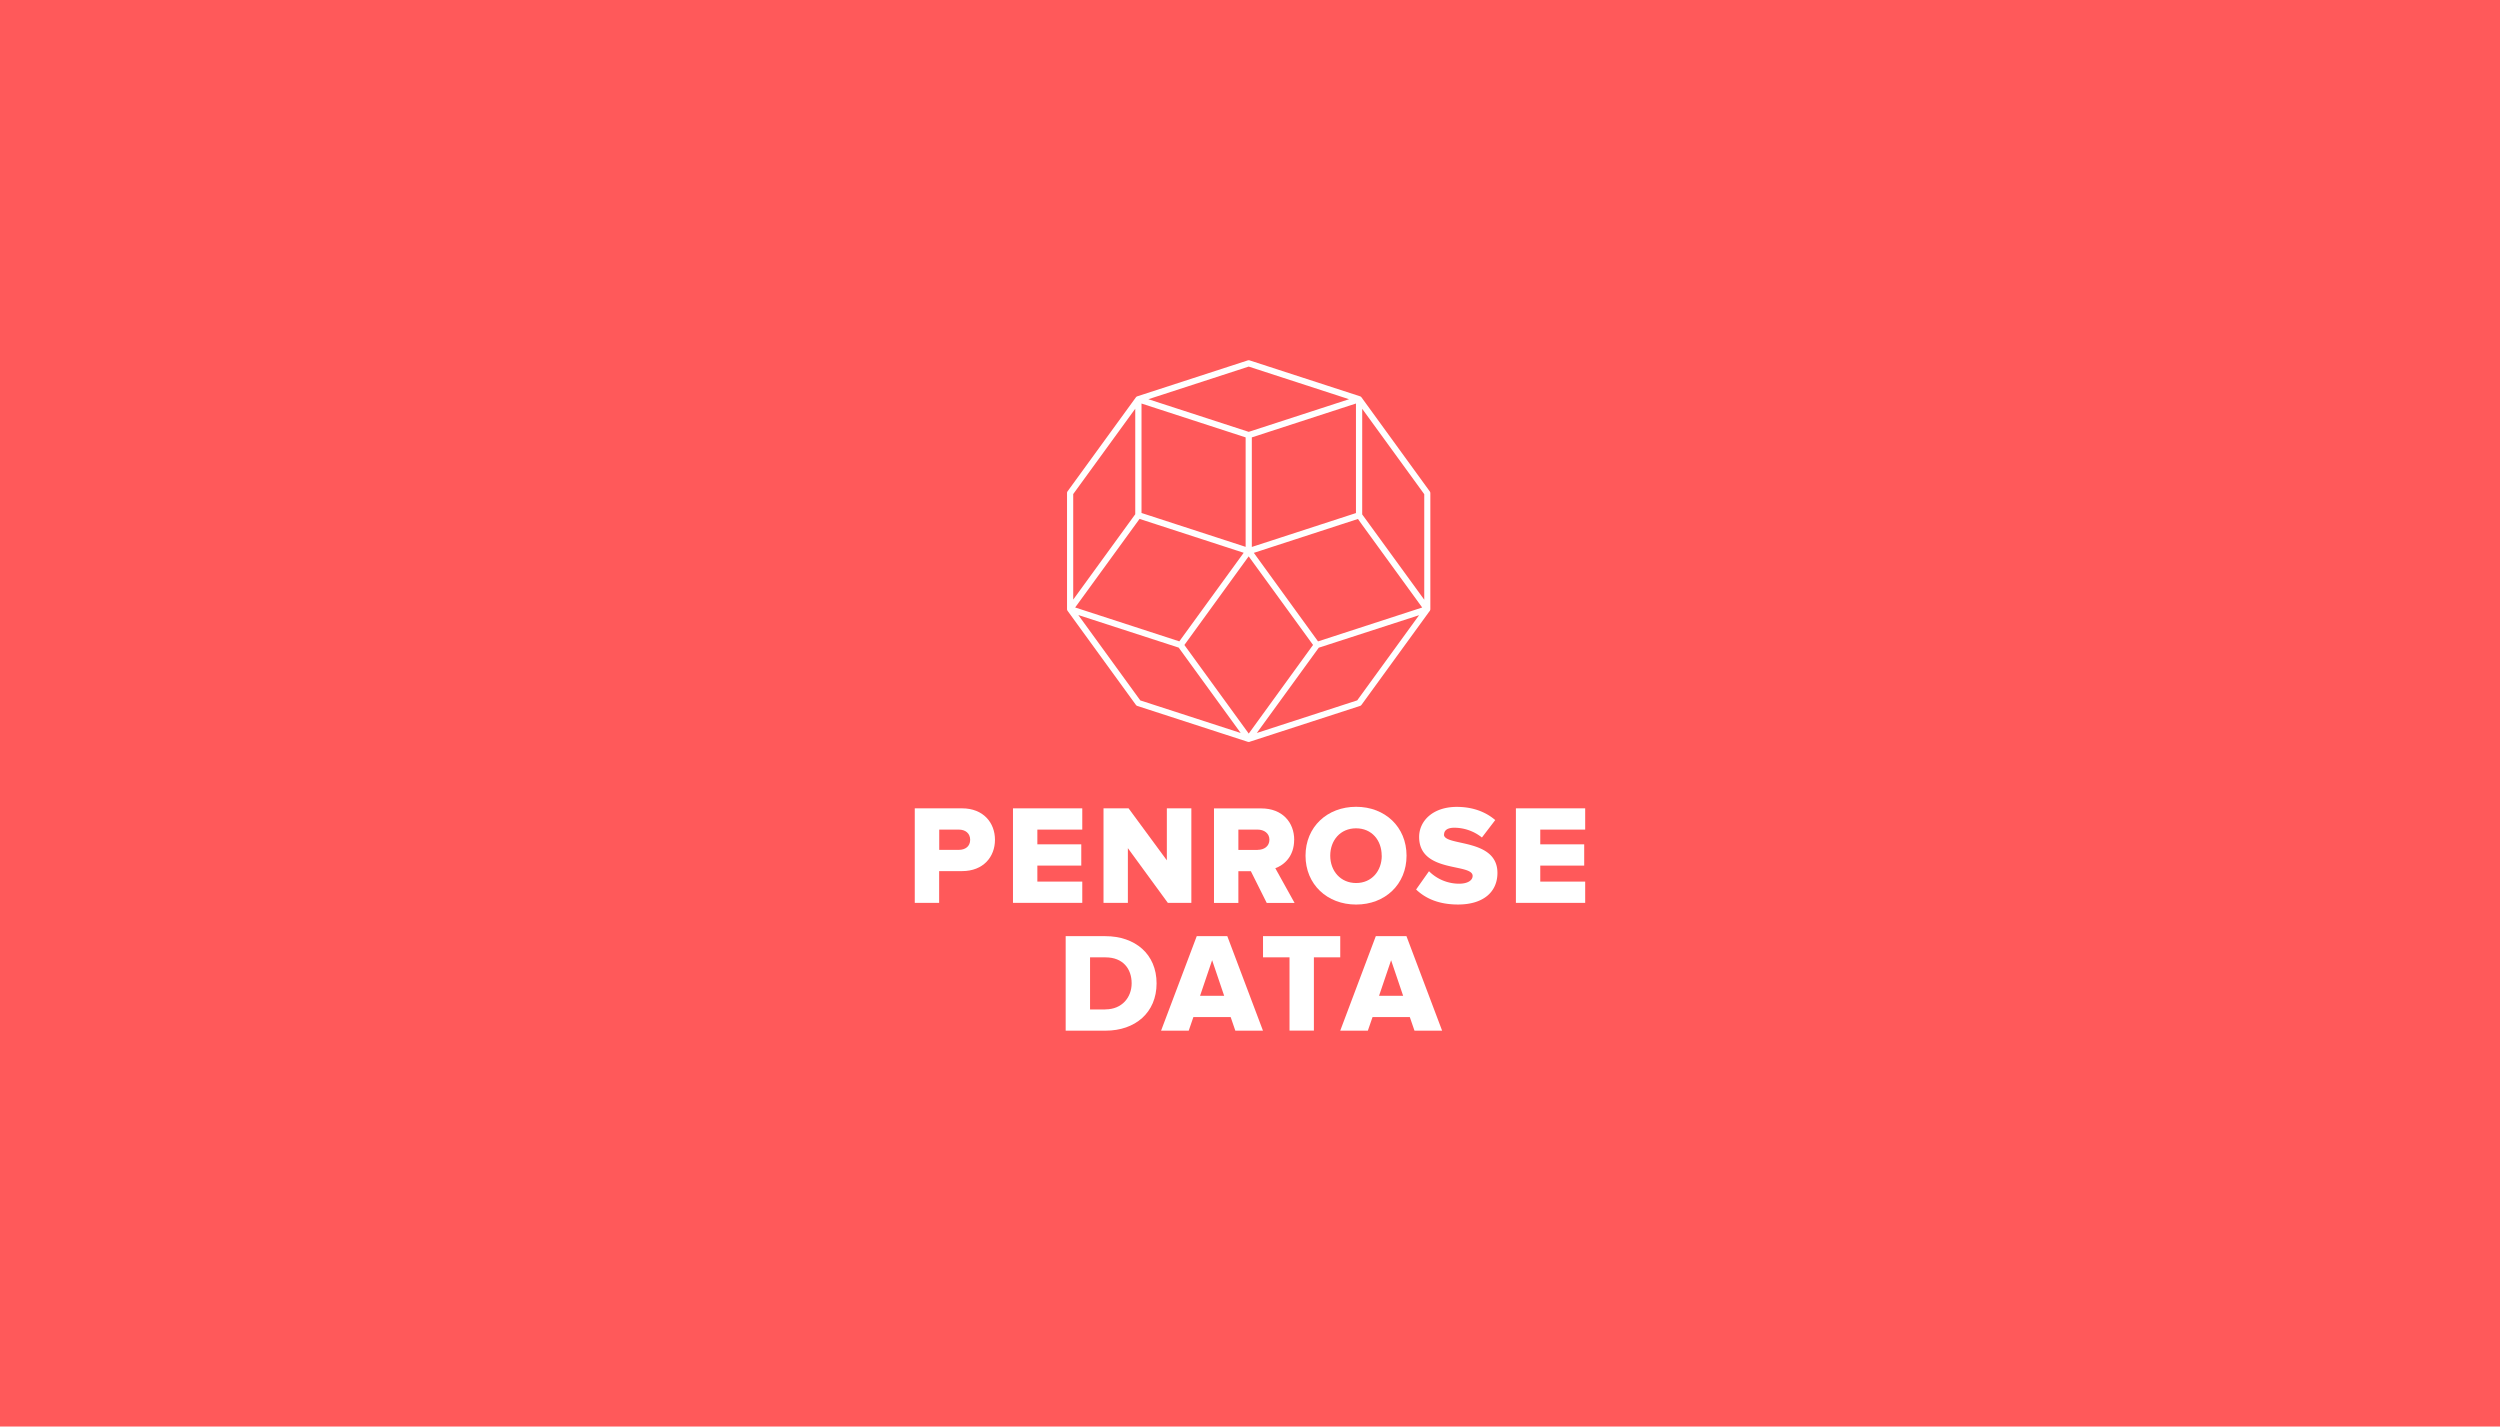 <svg xmlns="http://www.w3.org/2000/svg" xmlns:xlink="http://www.w3.org/1999/xlink" viewBox="0 0 1402 800"><defs><style>.a,.g{fill:none;}.b{fill:#ff595a;}.c{clip-path:url(#a);}.d{fill:#fff;}.e{clip-path:url(#b);}.f{clip-path:url(#c);}.g{stroke:#2a5e8c;stroke-linecap:round;stroke-linejoin:round;stroke-width:1.79px;}</style><clipPath id="a"><rect class="a" x="513.02" y="202.02" width="375.95" height="375.95"/></clipPath><clipPath id="b"><rect class="a" x="1452.17" y="-23.56" width="1402" height="927.05"/></clipPath><clipPath id="c"><rect class="a" x="1534.58" y="454.12" width="604.43" height="369.38"/></clipPath></defs><rect class="b" width="1402" height="800"/><g class="c"><path class="d" d="M539.56,453.32H513v53h13.67v-17.8h12.87c11.92,0,18.44-8,18.44-17.56s-6.52-17.64-18.44-17.64m-1.82,23.28h-11V465.24h11c3.65,0,6.35,2.06,6.35,5.72s-2.7,5.64-6.35,5.64"/><polygon class="d" points="606.94 494.4 581.75 494.4 581.75 485.42 606.38 485.42 606.38 473.5 581.75 473.5 581.75 465.24 606.94 465.24 606.94 453.32 568.08 453.32 568.08 506.32 606.94 506.32 606.94 494.4"/><polygon class="d" points="632.91 453.32 618.85 453.32 618.85 506.32 632.51 506.32 632.51 475.65 654.92 506.32 668.11 506.32 668.11 453.32 654.37 453.32 654.37 482.48 632.91 453.32"/><path class="d" d="M725.79,471c0-9.85-6.67-17.64-18.43-17.64H680.81v53h13.67v-17.8h7l8.9,17.8H726l-10.81-19.47c4.93-1.74,10.57-6.67,10.57-15.89m-20.5,5.64H694.48V465.24h10.81c3.58,0,6.6,2.06,6.6,5.64,0,3.74-3,5.72-6.6,5.72"/><path class="d" d="M732.14,479.86c0,16.13,12.15,27.41,28.37,27.41s28.28-11.28,28.28-27.41-12.07-27.41-28.28-27.41-28.37,11.28-28.37,27.41m42.75,0c0,8.58-5.64,15.34-14.38,15.34S746,488.44,746,479.86s5.65-15.34,14.47-15.34,14.38,6.68,14.38,15.34"/><path class="d" d="M809.84,468c0-2.23,1.75-3.81,5.72-3.81a24.94,24.94,0,0,1,15.5,5.48l7.47-9.78c-5.65-4.84-13-7.39-21.54-7.39-13.59,0-21.14,8-21.14,16.85,0,20.42,30,14.62,30,21.85,0,2.55-2.86,4.38-7.55,4.38a23.91,23.91,0,0,1-16.92-7l-7.23,10.25c5.32,5.09,12.79,8.42,23.52,8.42,14.22,0,22.09-7.07,22.09-17.72,0-19.7-30-14.78-30-21.53"/><polygon class="d" points="888.98 465.24 888.98 453.32 850.12 453.32 850.12 506.32 888.98 506.32 888.98 494.4 863.78 494.4 863.78 485.42 888.42 485.42 888.42 473.5 863.78 473.5 863.78 465.24 888.98 465.24"/><path class="d" d="M619.88,525H597.63v53H620c16.61,0,28.61-10.1,28.61-26.54S636.57,525,619.88,525m0,41.09H611.3V536.89H620c9.7,0,14.63,6.36,14.63,14.55,0,7.86-5.41,14.62-14.71,14.62"/><path class="d" d="M671.13,525l-20,53h15.5l2.62-7.63h20.9l2.62,7.63h15.5l-20-53ZM673,558.43l6.76-19.95,6.75,19.95Z"/><polygon class="d" points="751.61 524.98 708.3 524.98 708.3 536.89 723.16 536.89 723.16 577.98 736.83 577.98 736.83 536.89 751.61 536.89 751.61 524.98"/><path class="d" d="M771.55,525,751.6,578h15.49l2.63-7.63h20.9l2.62,7.63h15.5l-20-53Zm1.82,33.45,6.76-19.95,6.75,19.95Z"/><path class="d" d="M598.49,342.13h0a1.83,1.83,0,0,0,.26.5h0L637,395.29a1.69,1.69,0,0,0,.86.62l61.9,20.1a1.68,1.68,0,0,0,.54.08h0a1.61,1.61,0,0,0,.76-.19l61.61-20a1.67,1.67,0,0,0,.87-.63l38-52.32a2,2,0,0,0,.6-1.28V276.57a1.72,1.72,0,0,0-.33-1L763.6,222.94a1.75,1.75,0,0,0-.91-.71l-61.88-20.12a1.64,1.64,0,0,0-1.07,0l-61.88,20.12a1.8,1.8,0,0,0-.5.25,2,2,0,0,0-.38.39L598.72,275.5a1.72,1.72,0,0,0-.33,1V341.6a1.9,1.9,0,0,0,.09.53m41,50.66-34.77-47.88L661,363.18l34.79,47.88Zm60.81,18.6-36.09-49.68L699.53,313l.73-1,36.1,49.68Zm60.83-18.62-56.29,18.28,34.74-47.82L795.82,345Zm2.81-163.5,34.79,47.87v59.18l-34.19-47-.61-.84ZM763.65,294l33.92,46.69-58.42,19-36-49.65,58.39-19Zm-3.23-6.27-58.4,19V245.29l58.4-19Zm-60.15-82.15,56.28,18.3-56.27,18.3L644,223.88Zm-1.72,39.71v61.39l-58.39-19V226.3ZM639.06,291l58.4,19-36.1,49.67-58.41-19Zm-2.41-61.79v59.17l-34.79,47.87,0-59.18Z"/></g><g class="e"><g class="f"><path class="g" d="M2165.3,584.79l-48-15.7-48.36,15.6L2117.16,600ZM2146.8,528l-48.15,15.6-29.75,41.05,48.36-15.6ZM1894.29,344.43l-29.78,41v50.6l29.78-41Zm-59.56.05v50.63l29.78,40.95V385.51Zm311.89,480.6-29.76-41.22-48.27,16,29.75,40.45Zm18.68-240.29-47.85,15.8-.17,50.39,47.9-15.51Zm-96.4-.1-.17,51.15L2117.28,651l0-50.39ZM2117.28,651l29.37,41.14L2195,676.43l-29.78-41Zm29.37,41.14-48.15-15.61-29.77-40.67L2117.28,651Zm78.09,76.29-29.88-41.12-48,15.6,29.56,41Zm-29.78-92-48.31,15.69.19,50.77,48-15.6Zm-48.12,66.46-30,41,29.76,41.22,29.78-41.2Zm-30,41,.07-50.78,29.72-41,.19,50.77Zm-48,97.82L2098,840.75l-29.44-40.64L2039,840.74Zm-.27-81.79-48-16-29.71,41.25L2039,840.34Zm-48-16,48.17-15.63,48.13,15.63-48.27,15.45ZM1738.18,344.3l.07,51,48.42,15.37-.14-50.62Zm-204.48,332L1582.15,692l29.57-41.23-48.1-15.52Zm487,240.64-29.81-41-48.34,15.21,29.9,41.42Zm-29.81-91.83-48.34,15.54v50.48l48.34-15.21Zm-78,107.28-.14-50.78,29.77-41v50.48Zm-96.53-.07,48.16-15.66,48.37,15.73-48.37,15.85Zm-107.86-15.46,48.11,15.49,29.77-40.92-48.09-15.61Zm77.88-25.43.22-50.76-48.44-15.56.13,50.71Zm.22-50.76,29.69,40.92.07,50.73-30-40.89ZM1660.11,881.6l29.69-41-29.81-41-29.75,40.87Zm78-56.49-29.85-41.33L1660,799.62l29.81,41ZM1660,799.62l-48.16-15.88L1582,825l48.22,15.54Zm-48.16-15.88,48.23-15.62,48.24,15.66L1660,799.62Zm-107.7-15.56,48.13,15.47,29.66-40.86-48.13-15.72ZM1582,825l29.81-41.21-29.91-41-29.66,40.86Zm-.1-82.16.23-50.77L1533.7,676.3l.09,50.77Zm.23-50.77,29.73,41-.05,50.71-29.91-41ZM1563.58,584.5l0,50.77,48.1,15.52.09-50.67Zm48.14,66.29,48.33-15.34,0-50.93-48.19,15.6Zm48.33-15.34-29.73,41L1582.15,692l29.57-41.23Zm-78-107.65,48.25,15.67L1660,502.62l-48.21-15.71ZM1660,584.52l29.91-41L1660,502.62l-29.67,40.85Zm0-81.9.27-50.74-48.62-15.73.14,50.76Zm.27-50.74,29.65,40.94v50.74L1660,502.62ZM1641.8,344.44l0,50.74,48.17,15.59,0-50.68Zm-30.16,91.71,48.62,15.73,29.66-41.11-48.17-15.59Zm78.28-25.38,48.33-15.46-.07-51L1690,360.09Zm48.33-15.46-29.85,41-48.14,15.61,29.66-41.11Zm96.48-50.83-48.2,15.58.14,50.62,48.06-15.76Zm-48.06,66.2,29.45,41.15,48.39-15.77-29.78-40.54Zm29.45,41.15-48.21-15.6-29.66-40.92,48.42,15.37Zm78.17-107.4V395.1l48.22,15.49V360Zm-29.78,91.63,48.33,15.73,29.67-41.2-48.22-15.49Zm78-25.47,48.34-15.34v-51L1942.51,360Zm48.34-15.34-29.85,41-48.16,15.56,29.67-41.2Zm96.36-50.8L2039,360.1v50.6l48.16-15.51Zm-96.36-.21v51L2039,410.7V360.1ZM2039,410.7l29.67,41.17,48.4-15.67-29.91-41Zm29.67,41.17-48.24-15.61-29.61-41L2039,410.7ZM2146.8,528l-29.74-41-48,15.66,29.63,41Zm-29.7-91.84-48.4,15.67.32,50.81,48-15.66ZM2069,502.68l-30,41,29.87,41,29.75-41.05Zm-30,40.6V492.86l29.67-41,.32,50.81ZM2020.37,651l48.36-15.19.17-51.15-48.42,15.62Zm48.53-66.34L2039,543.4l-48.18,15.35,29.63,41.56Zm-156.22-82.27.16-50.63-48.33-15.73V487Zm-48.17-66.36-48.39,15.77,0,50.66L1864.51,487ZM1738,559.35l-48.08-15.79-29.91,41,48.41,15.83Zm-78,25.17,0,50.93L1708.23,651l.18-50.63ZM1738.16,743l-29.86,40.83,29.85,41.33L1768,783.86Zm0,82.16,48.44,15.56,29.57-41L1768,783.86Zm174.71-25.57,29.65,41.11,48.34-15.54L1961,783.79Zm78,25.57,29.71-41.25-29.71-40.64L1961,783.79Zm-204.26,15.56,29.57-41,48.35-15.7-29.78,40.86ZM1768,783.86l48.2-15.66,48.3,15.75-48.35,15.7Zm193-.07-48.16,15.75L1864.51,784l48.18-15.76Zm-18.51,56.86L1894.29,825l-29.78-41,48.35,15.59Zm78-56.79-29.71-41V692.11l29.76,41Zm-59.54-.07-.09-50.7,29.92-41v50.67Zm59.46-183.48-.23,50.74-29.4,41.06V641.45Zm48.25,35.53L2039,676.27l-48.18,15.84,29.79-40.85ZM2039,543.52l-48.18,15.23-48.34-15.27,48.34-15.59Zm-18.55,56.79-48.34-15.64-29.63-41.19,48.34,15.27ZM1864.51,487l48.17,15.42,29.83,41.06L1894.29,528Zm48.33-35.21,29.67,41v50.64l-29.83-41.06Zm-96.72,0,0,50.66-29.84,41.13,0-50.79ZM1864.51,487l-29.78,41-48.42,15.6,29.84-41.13Zm-156.1,113.35,29.58-41,48.32-15.73-29.72,41.12Zm-18.5-56.79,48.2-15.62,48.2,15.68L1738,559.35Zm-29.86,91.89L1708.23,651l29.82,41.08-48.26-15.6Zm48.36-35.1,29.72,41-.08,50.74L1708.23,651ZM1768,783.86,1738.16,743l-.11-50.89,29.9,41Zm-59.71-.08V733l29.76-41,.11,50.89Zm29.75-91.72-29.76,41-48.2-15.6,29.7-41Zm-29.75,91.72-48.24-15.66,0-50.7,48.2,15.6Zm-48.21-66.36,0,50.7-48.23,15.62.05-50.71Zm0,0L1611.88,733l-29.73-41,48.17-15.61Zm0,0-29.77-41,29.73-41,29.74,41Zm156-265.59-29.84,41-48.18-15.64,29.81-41Zm-29.81,91.79-48.2-15.68V477.19l48.18,15.64Zm-48.21-66.43v50.75l-48.2,15.62V492.82Zm0,0-48.19,15.63-29.65-40.94,48.14-15.61Zm0,0-29.7-40.92,29.85-41,29.66,40.92Zm330.6-25.32-29.67,41-48.18-15.63,29.61-41ZM2039,543.21l-48.18-15.32V477.23L2039,492.86Zm-48.18-66v50.66l-48.34,15.59V492.84Zm0,0-48.34,15.61-29.67-41L1961,436.23Zm0,0-29.85-41,29.85-41,29.61,41Zm77.88,158.61,29.77,40.67-29.73,41-29.74-41Zm77.92,56.28-29.72,41-48.16-15.61,29.73-41Zm-77.88,25.35,48.16,15.61-.07,50.78-48.13-15.63Zm0,0,0,50.76-48.17,15.63,0-50.75Zm0,0-48.16,15.64-29.76-41L2039,676.84ZM1942.51,840.65l-29.77,41-48.23-15.69,29.78-41Zm-29.63,91.74-48.37-15.73V865.92l48.23,15.69Zm-48.37-66.47v50.74l-48.16,15.66-.07-50.73Zm0,0-48.23,15.67-29.69-40.92,48.14-15.38Zm0,0-29.78-41L1864.51,784l29.78,41Zm48.24-148.35,48.18,15.52,29.92-41-48.34-15.69Zm78.1-25.46V641.28l-48.34-15.49v50.63ZM1816.1,717.54l.11,50.66,48.3,15.75V733ZM1864.51,784l48.18-15.76.06-50.62L1864.51,733Zm-126.46-91.89,29.9,41,48.15-15.51-29.6-41.16Zm0,0,48.45-15.68-.24-50.75-48.13,15.69Zm126.46-123.19L1834.73,528l-48.42,15.6,29.88,41.1Zm-78.2-25.25-29.72,41.12,29.67,40.89,29.93-40.91Zm156.2-.14L1894.29,528l-29.78,40.89,48.07,15.85Zm0,0-29.93,41.24,29.93,40.56,29.63-40.61Zm78,56.83-48.34-15.64-29.63,40.83,48.34,15.79Zm-234.22,25.32-29.67-40.89-48.18,15.61,29.72,41ZM1961,783.79l-.09-50.7-48.18-15.52-.06,50.62ZM1816.1,717.54,1768,733.05l.06,50.81,48.2-15.66ZM1864.51,487l-29.78,41,29.78,40.85L1894.29,528Zm-78,189.38-.24-50.75,29.93-40.91,0,50.69Zm78,56.58-48.41-15.42-29.6-41.16,48.23,15.6Zm0,0,29.78-41,48.22-15.58-29.76,41.15Zm78-56.54-30-41,.07-50.7,29.93,41Zm-29.93-91.7-48.07,15.61-48.32-15.61,48.32-15.85Zm29.93,91.7-30-41-48,15.6,29.78,41Zm-29.93-91.7-48.07,15.61V651l48-15.6ZM1864.51,651V600.33l-48.32-15.61,0,50.69Zm0,0-48.3-15.61-29.71,41,48.23,15.6Zm0,0-29.78,41,29.78,41,29.78-41Zm427.68,322.25,29.19-40.92-48.14-15.41-29.1,41ZM2273,303.52l-29.61,40.92L2273,385l29.42-40.72Zm-817-.44-29.42,40.84,29.42,40.73,29.76-40.5Zm-18.55,670,48.08-15.1-29.53-41-48.39,15.45ZM1329.85,691.86l48-15.54-.29-51-47.81,15.48m769.34,332.63,48.33-15.54,48.34,15.42m0,0-48.34-15.42-30-41,48.38,15.58Zm0,0,29.51-40.73,48-15.6-29.1,41Zm0,0L2244.14,958l47.74,15.68m-757.95-.16,29.71-41,48.16-15.68-29.53,41.23Zm0,0,48.34-15.4,48.06,15.35M1437.39,973l48.08-15.1,48.46,15.57m0,0-48.46-15.57-29.53-41,48.22,15.62ZM1359.4,599.69l48.11-15.37-30,41-47.81,15.48m29.66-41.07,48.11-15.37L1377.88,543l-48,15.65m29.68-123,48,15.61L1378,410.31l-48-15.44m-.17,132.64,48,15.5-48,15.65m.18-81.93,47.81,15.54,29.71-41-48-15.61m-29.68,91.89,48,15.5,0-50.74L1330,476.73m0,399.53,47.81,15.49,29.76,40.64L1359.48,917M1330,876.26l47.81,15.49.17-50.64-48-15.57m29.68-92.11,47.91-15.53-29.72-41.58-48,15.54m29.86,92.54,47.92-15.79-.07-50.71-47.91,15.53M1330,825.54l48,15.57,29.56-41.05-47.81-15.66m0,0,47.81,15.66,48.28-15.82-48.17-15.63Zm96.38-481,29.61,40.74,48.22-15.59-29.85-40.81m0,0,29.85,40.81,29.65-40.74m661.3.12-29.67,40.74,48.15,15.76L2273,303.52m-107.5-15.7,29.74,40.86,29.67-40.74M1942.51,973.35l29.9-40.8,48.25-15.61L1990.85,958Zm-156.34-.15-29.57-40.85-48.11-15.49L1737.9,958Zm-96.22.22,48-15.47,48.27,15.25m156.34.15L1990.85,958,2039,973.43m29.39-685.52L2039,328.62l-48.18,15.62,29.32-41m-59.17.09,29.85,40.89-48.34-15.77L1912.9,288m-96.74,0-29.6,40.64-48.38,15.63,29.8-40.91m-59.44.05,29.64,40.86-48.37-15.61-29.52-40.6m456.77,15.48,29.85,40.92,48.29-15.81-29.74-40.86m-97,.09L2039,328.62l48.18,15.83,29.85-40.88m0,0-29.85,40.88L2117,385.27l29.93-40.78Zm-504.89.08,29.63,40.79,48-15.75-29.52-40.6m-96.72-.27-29.65,40.74,48.18,15.93,30.07-40.84m0,0-30.07,40.84,29.68,40.86,30-40.91Zm583.58,669.62,29.51-40.73-29.86-41-29.57,40.88Zm-661.82.24,29.71-41-29.74-41-29.74,41Zm174.61-670.07,29.64,40.86,29.69-40.91m193.13,0,29.85,40.89,29.32-41M1690,973.42l48-15.47-29.41-41.09-48.3,15.7Zm-59.62,0,29.86-40.9-48.39-15.68-29.53,41.23Zm59.62,0-29.76-40.86-29.86,40.9m234.18-669.87,29.78,40.84,48.22-15.83-29.64-40.46m-96.71-.11-29.6,40.64,48.17,15.81,29.78-40.91m0,.22-29.78,40.69,29.78,40.59,29.78-40.64Zm234.57,669.6,48.33-15.54-30-41-48.36,15.71Zm-60,0,30.06-40.84-48.43-15.65L1990.85,958Zm60,0-30-40.8L2039,973.43m-252.86-.23,30.18-40.88-30-40.89-29.77,40.92Zm156.34.15,29.9-40.8-29.9-41.42-29.63,41.26Zm-48.22,15.84-29.78-41-29.24,41m107.24-15.84-29.63-41-48.37,15.85,29.78,40.53m-59.51,0,29.73-40.54-48.16-15.92-30.18,40.88"/><path class="g" d="M2350.91,625.85l0,50.65,48.21,15.83-.36-50.94Zm-126.08-41.07L2272.88,569l48.23,15.64L2273,600.39Zm18.5-56.94,48,15.59,29.83,41.23L2272.88,569Zm0,0-.18-50.88,29.72-41.06,0,50.77Zm-48.21-35.16,29.71-41,48-15.77L2243.15,477Zm48.23-148.24L2273,385l-.11,50.91-29.52-40.73Zm59.05-.17.15,50.79-29.68,40.84L2273,385Zm96.31,297.12-47.8-15.54-29.8-41.19,48.15,15.51Zm-47.85,35.11-29.68-41-.07-50.81,29.8,41.19Zm-.2-265.67-48.11-15.77-29.68,40.84,47.72,15.79ZM2399,559.14l-48.07-15.7-29.79,41.22,48.15,15.51Zm48-15.58L2399,528l-48.07,15.47,48.07,15.7Zm-48.36-148.18-29.5,40.75-48.56,15.56,30.07-40.86Zm.07,81.83-47.83,15.5v50.73L2399,528Zm-78.13-25.52,30.3,41,47.83-15.5-29.57-41.08Zm0,0,30.3,41v50.73l-30-41Zm.52,133,29.79-41.22-30-41-29.61,41Zm-.22-82.2-.3-50.77-47.72-15.79,0,50.77Zm0,0-48.07-15.79-29.49,41.17,48,15.59Zm-787.12-10-48-15.7L1456,435.59l48.12,15.82Zm-48.31,35.1-29.53-41.19,0-50.79,29.76,41.18Zm0,0-29.71,41.18-48.24,15.57,29.84-41.22Zm18.43,57-48.18,15.71-48.2-15.94,48.24-15.57Zm-126.05,91.77-.29-51,30-41v50.93Zm48.68-332.4,29.42,40.74,0,50.93-29.47-41.17Zm59.18.23-.07,50.69L1456,435.59l0-50.93ZM1378,410.31l29.52,40.92L1456,435.59,1426,394.87Zm-.15,132.7,0-50.74,29.71-41,.27,50.86ZM1456,435.59l-48.42,15.64.27,50.86,48.11-15.71Zm-48.15,66.5L1377.88,543l29.63,41.31,29.84-41.22Zm0,0,29.53,41,48.11-15.53-29.53-41.19Zm77.88-157.94,48.22-15.59,48.18,15.93L1533.87,360ZM1378,841.11l29.72,41-.13,50.3-29.76-40.64Zm29.59,91.28,48.39-15.45-.17-50.58-48.09,15.73Zm48.39-15.45-.17-50.58,29.92-41.09,0,50.72Zm-78.1-240.62L1426,692.08l29.79,41-48.26-15.22Zm.12,164.79,29.72,41,48.09-15.73-29.64-40.94Zm0,0,48.17-15.69,29.67-41.18-48.28,15.82Zm943.42,91.24L2351,891.41l47.84-15.54-29.58,40.89Zm107.39-148.66L2399.35,743l-.28-50.63,29.72,40.87Zm-59.25.13,0-50.7,29.59-40.79.28,50.63Zm-48.14,148.53-.24-50.6,29.8-41.09.1,50.75ZM2351,891.41l47.84-15.54.21-51-48.15,15.77Zm48.05-66.52,29.68-41.2L2399.35,743l-29.83,40.86Zm-77.71,107.46-.24-50.6-48-15.63.06,50.82Zm77.69-240-48.21-15.83-29.38,41.19,48,15.43Zm-48.21-15.83-29.38,41.19-48.28,15.38,29.57-40.75Zm-77.62,240.44-29.77-41.1-.07-50.63,29.78,40.91Zm77.7-76.28-48-15.55-29.76,41,48,15.63Zm18.58-56.84,0-50.7-48-15.43.23,50.3Zm29.57,41.07-29.57-41.07-48.11,15.74,29.53,41.1Zm-48.15,15.77-29.53-41.1-48-15.44,29.53,41Zm18.58-56.84-48.21-15.22-47.9,15.52,48,15.44ZM2243.35,344.44l-48.07,15.8-48.37-15.74,48.29-15.82Zm-78,240.35L2195,625.62v50.81l-29.78-41ZM2195,676.43l29.9,41.19-.12,50.79-29.88-41.11Zm0,0,48.29,15.5,29.95,41.14-48.34-15.45Zm29.78,92-48.34,15.47-29.78,41.21,48.47-15.68Zm-78.12,56.68-48.35,15.82-29.42,40.77,48-15.44Zm0,0,.35,50.84-29.52,41-.61-50.64Zm78.21-240.31-.06,50.68-29.81,41V625.62Zm18.57,240.43-48.2,15.58-48.58-15.7,48.47-15.68ZM1894.29,344.43l48.22-15.52,48.34,15.33L1942.51,360Zm96.56-.19L2039,328.62l48.18,15.83L2039,360.1Zm96.36.21,0,50.74,29.91,41-.12-50.93Zm29.89,91.75,0,50.82,29.74,41,.11-50.69Zm0,0,48.35,15.65,29.67,40.83-48.21-15.33Zm29.81-91.7,0,50.73-29.84,41-.12-50.93ZM1582.07,527.8l-.26-50.61,29.83-41,.14,50.76Zm29.57-91.65.13-50.8,30-40.91,0,50.74Zm0,0-29.84-41,.3-50.66,29.67,40.86Zm30.16-91.71L1690,360.09l48.23-15.79-48.37-15.61Zm96.38-.14,48.35,15.76,48.2-15.58-48.17-15.81ZM1533.77,492.47l29.65-40.82,48.22-15.5-29.83,41ZM1660.11,881.6l-48.23-15.51L1582,825l48.22,15.54ZM1582,825l-48.28-15.63-29.61-41.14,48.13,15.47Zm0,0-48.11,15.88-48.22-15.56,48-15.95Zm-77.89-56.77,29.66-41.11-.09-50.77-29.42,41Zm29.57-91.88,29.92-41,0-50.76-29.84,40.84Zm0,0-29.79-40.95,0-50.8,29.85,40.8Zm78.09,240.58-29.73-41.07,0-50.86,29.86,41.14Zm-156-183.76L1485.46,692l48.24-15.68-29.82,40.93Zm77.92,76.2-29.61-41.14-48.33,16.06,29.89,41Zm-30-91.2-47.9,15,0,51.12,48.33-16.06Zm-47.92,66.12,0-51.12-48.26-15.22.07,50.71Zm0,0-29.67,41.18,29.64,40.94,29.92-41.09Zm865.68-66.55-48.28,15.38.21,51,47.92-15.8Zm-48.07,66.43-.21-51-48.34-15.45-.12,50.79Zm0,0-48.67-15.71-29.65,41,48.31,15.8Zm0,0-30,41.09,29.78,40.91,29.76-41Zm-.54-348.22-29.52-40.73-48.09,15.76,29.57,40.74Zm-29.52-91.46-48.07,15.8,0,50.69,48.09-15.76Zm-48.09,66.49,0-50.69-48.37-15.74,0,50.73Zm0,0-48.32-15.7-29.84,41,48.35,15.65Zm0,0-29.81,40.92,29.67,40.83,29.71-41Zm155.6,265.57-29.68-41L2273,651.1l29.73,41.22Zm-29.75-91.84L2273,600.39l.06,50.71,48.14-15.63ZM2273,651.1l-.06-50.71-48.15-15.61-.06,50.68Zm0,0-48.27-15.64-29.81,41,48.29,15.5Zm0,0-29.79,40.83,29.95,41.14,29.57-40.75Zm.2,265.84-29.71-40.61-48.13,15.25,29.86,41Zm-29.84-91.73-48.2,15.58.2,50.79,47.84-15.86Zm-48,66.37-.2-50.79-48.58-15.7.35,50.84Zm0,0L2147,875.93l-29.52,41,48.38,15.58Zm-583.61,25.3-29.73-41.07-48.17,15.7,29.75,41ZM1582,825l-48.11,15.88,0,50.68,48.17-15.7Zm-48.13,66.56,0-50.68-48.22-15.56,0,50.72Zm0,0L1485.71,876l-29.77,41,48.22,15.62Zm-.19-215.21-29.79-40.95-48.18,16.06L1485.46,692Zm-29.81-91.75-48.18,15.71,0,51.15,48.18-16.06Zm-48.16,66.86,0-51.15-48.2-15.94v50.93Zm0,0-48.22-16.16-29.67,41.07L1426,692.08Zm0,0L1426,692.08l29.79,41L1485.46,692Zm155.91-215.26-29.84-41-48.06,15.49,29.68,41Zm-29.54-91.66L1533.87,360l-.13,50.64,48.06-15.49Zm-48.36,66.15.13-50.64-48.17-15.85-.07,50.69Zm0,0-48.11-15.8L1456,435.59l48.12,15.82Zm0,0-29.65,40.77,29.68,41.06,29.65-40.82Zm174.66,455.6-48.29,15.36.08,51,48.3-15.7Zm-48.21,66.32-.08-51-48.23-15.51-.09,50.79ZM1611.7,568.77l-29.63-41-48.34,15.6,29.85,41.11Zm-29.89-91.58-48,15.28,0,50.93,48.34-15.6Zm-48.08,66.21,0-50.93-48-15.7-.27,50.8Zm0,0-48.27-15.83-29.71,41.18,48.14,15.8Zm0,0-29.84,41.15,29.85,40.8,29.84-40.84ZM2272.88,569l-29.55-41.18-48.09,15.86,29.59,41.08ZM2243.15,477l-48,15.72.12,51,48.09-15.86Zm-47.91,66.74-.12-51-48.21-15.33L2146.8,528Zm0,0L2146.8,528l-29.54,41.05,48,15.7Zm0,0-29.94,41.09L2195,625.62l29.86-40.84Zm-78.4,322.54-48,15.44.24,50.91,48.36-15.71Zm-47.75,66.35-.24-50.91-47.94-15.41-.25,50.67Zm-487-404.79,29.63,41,48.3,15.75-29.68-41Zm-18.49,56.71,48.23,15.62L1660,584.52l-48.3-15.75Zm96.53,297.09,48.29-15.36,29.75-41.13-48.35,15.46Zm48.38,35.26,29.79-41-.13-50.71-29.75,41.13Zm312.17.08.25-50.67-30.06-41.16v50.81Zm48.19-35.26L2039,841l-48.18-15.88,30.06,41.16Z"/></g></g></svg>